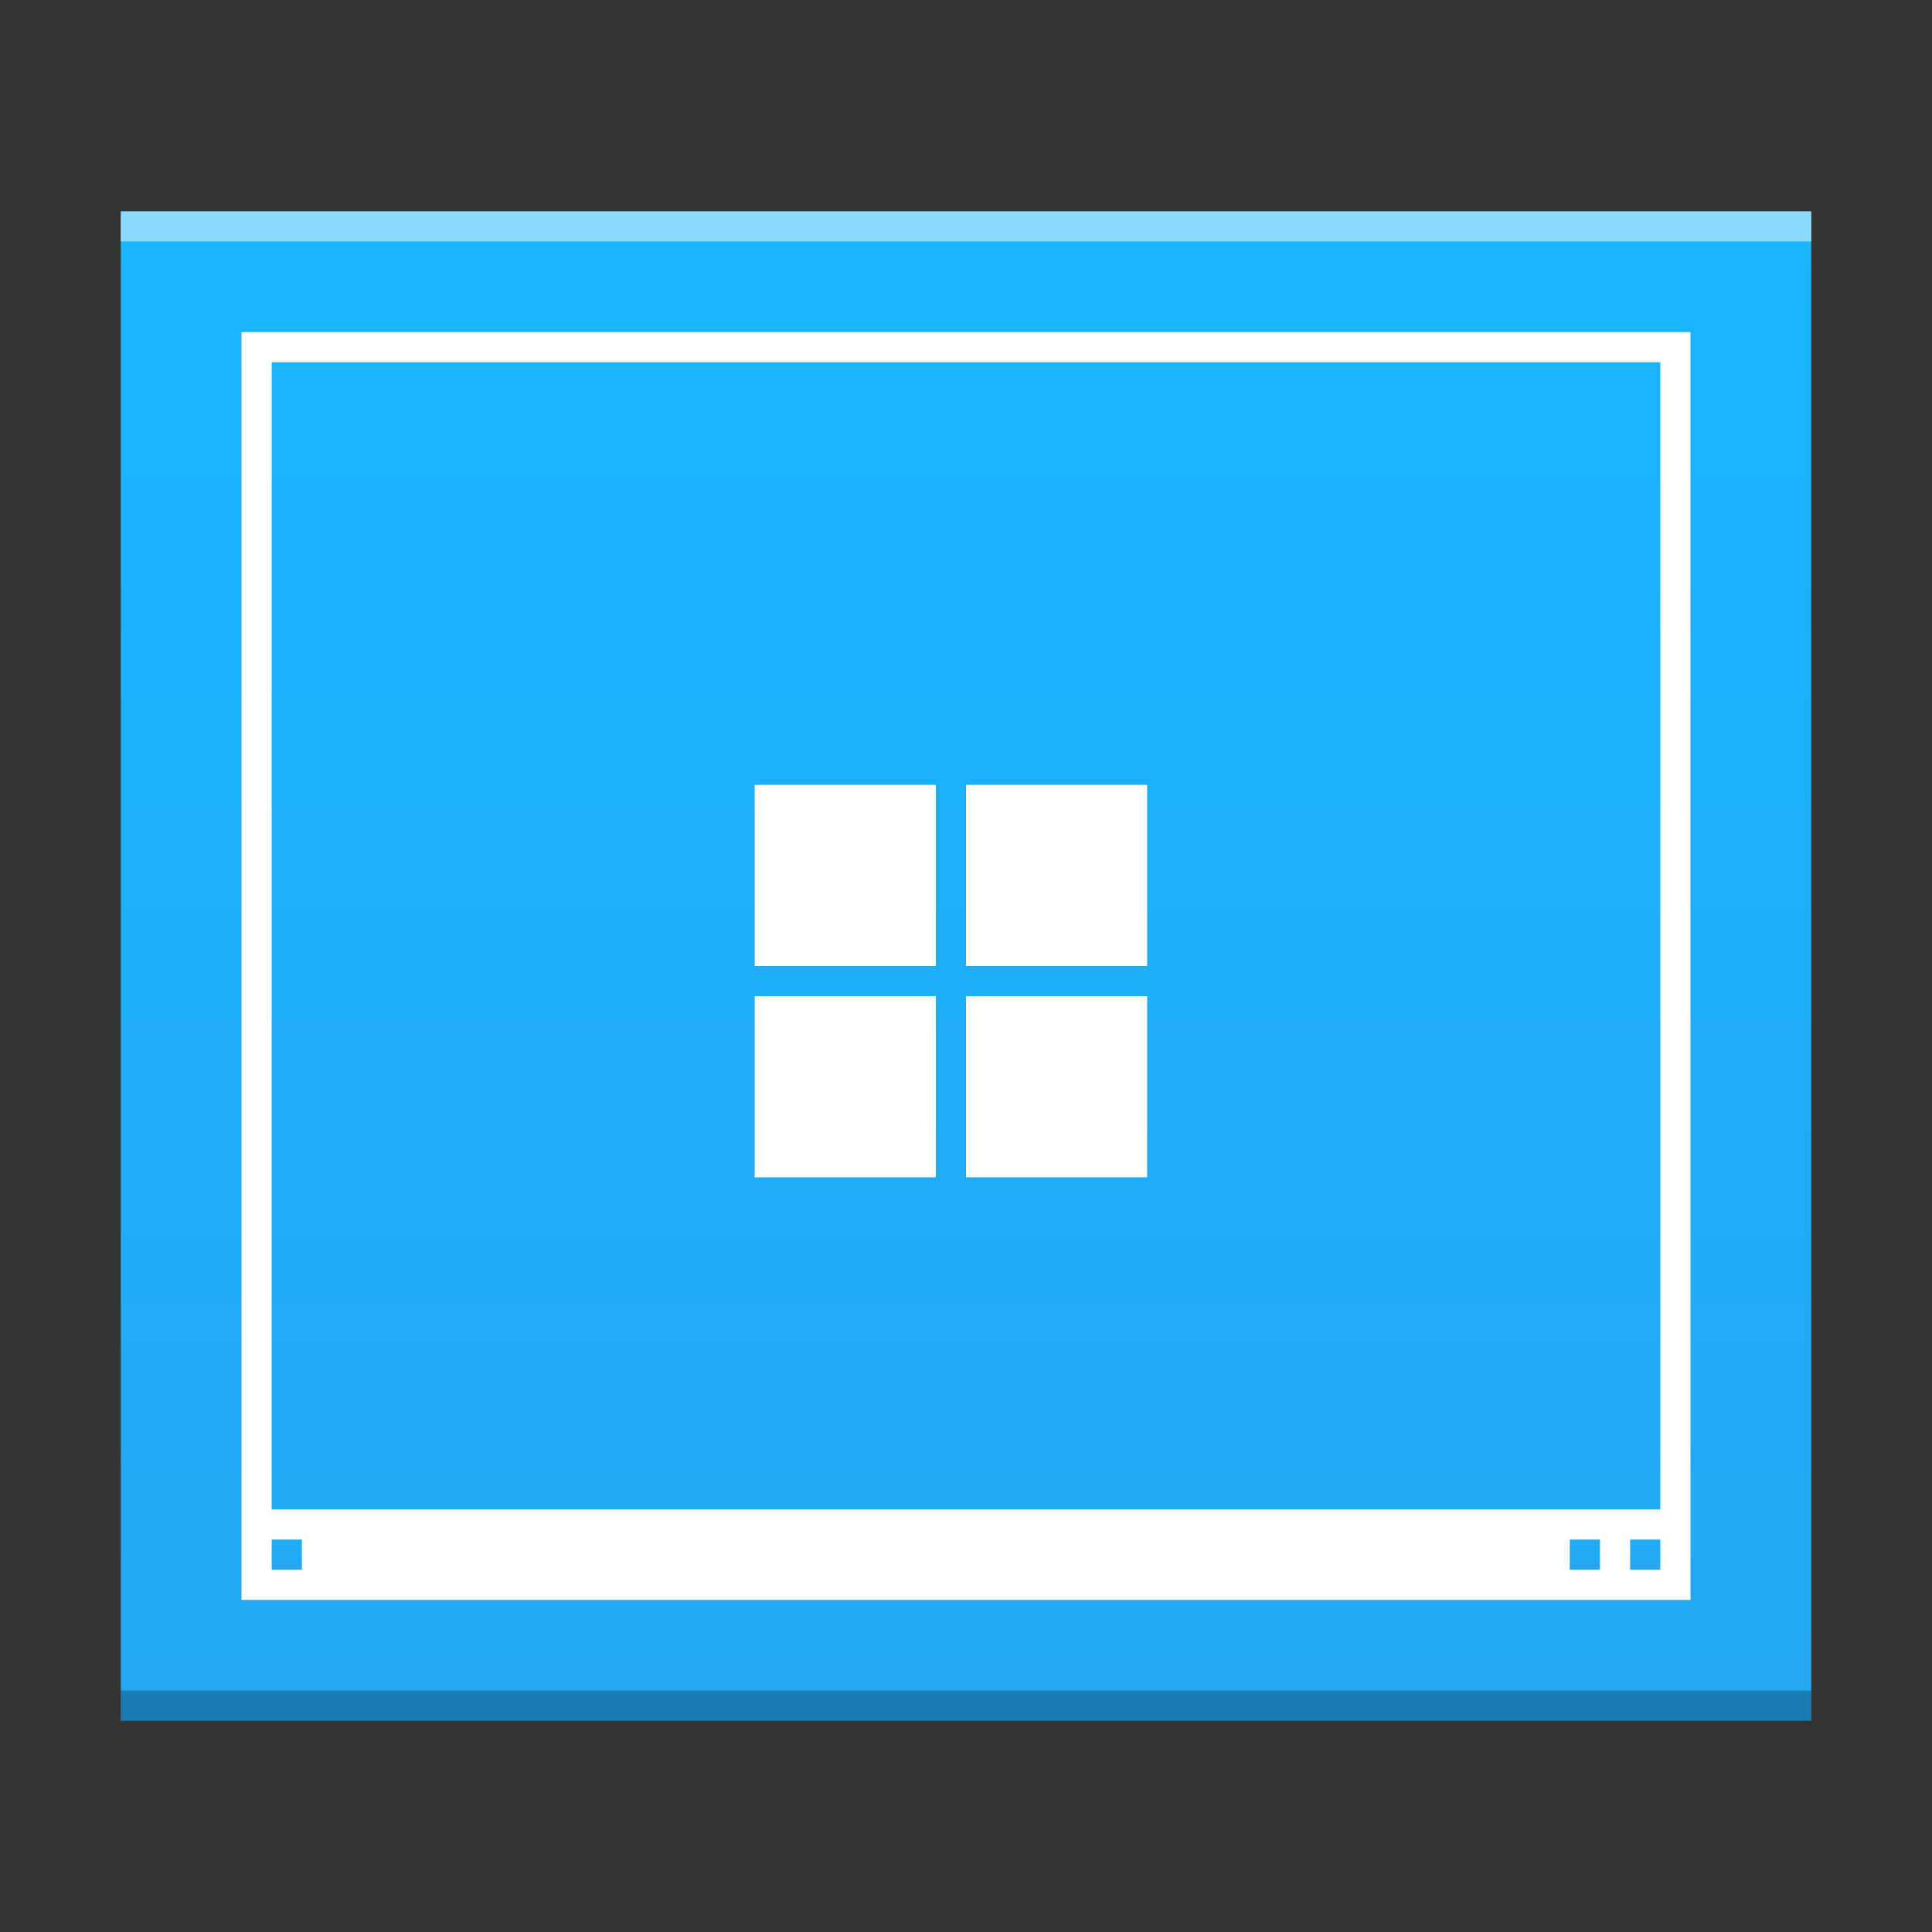<svg width="64" xmlns="http://www.w3.org/2000/svg" viewBox="0 0 64 64" height="64">
 <rect x="0" y="0" width="64" height="64" fill="#333333" stroke="none"/>
 <defs>
  <linearGradient id="a" y1="57" y2="7" x2="0" gradientUnits="userSpaceOnUse">
   <stop stop-color="#22a7f0"/>
   <stop offset="1" stop-color="#19b5fe"/>
  </linearGradient>
 </defs>
 <g color-rendering="auto" color-interpolation-filters="linearRGB" shape-rendering="auto" image-rendering="auto" text-rendering="auto" color-interpolation="sRGB" color="#000000">
  <path fill="url(#a)" d="m4 57v-50h56v50z"/>
  <rect opacity=".25" x="4" y="56" width="56" height="1"/>
  <g fill="#ffffff">
   <rect opacity=".5" x="4" y="7" width="56" height="1"/>
   <path stroke-width="2" d="m8 11v42h48v-42h-1zm1 1h46v38h-46zm0 39h1v1h-1zm43 0h1v1h-1zm2 0h1v1h-1z"/>
  </g>
 </g>
 <path fill="#ffffff" d="m25 26v6h6v-6zm7 0v6h6v-6zm-7 7v6h6v-6zm7 0v6h6v-6z"/>
</svg>

